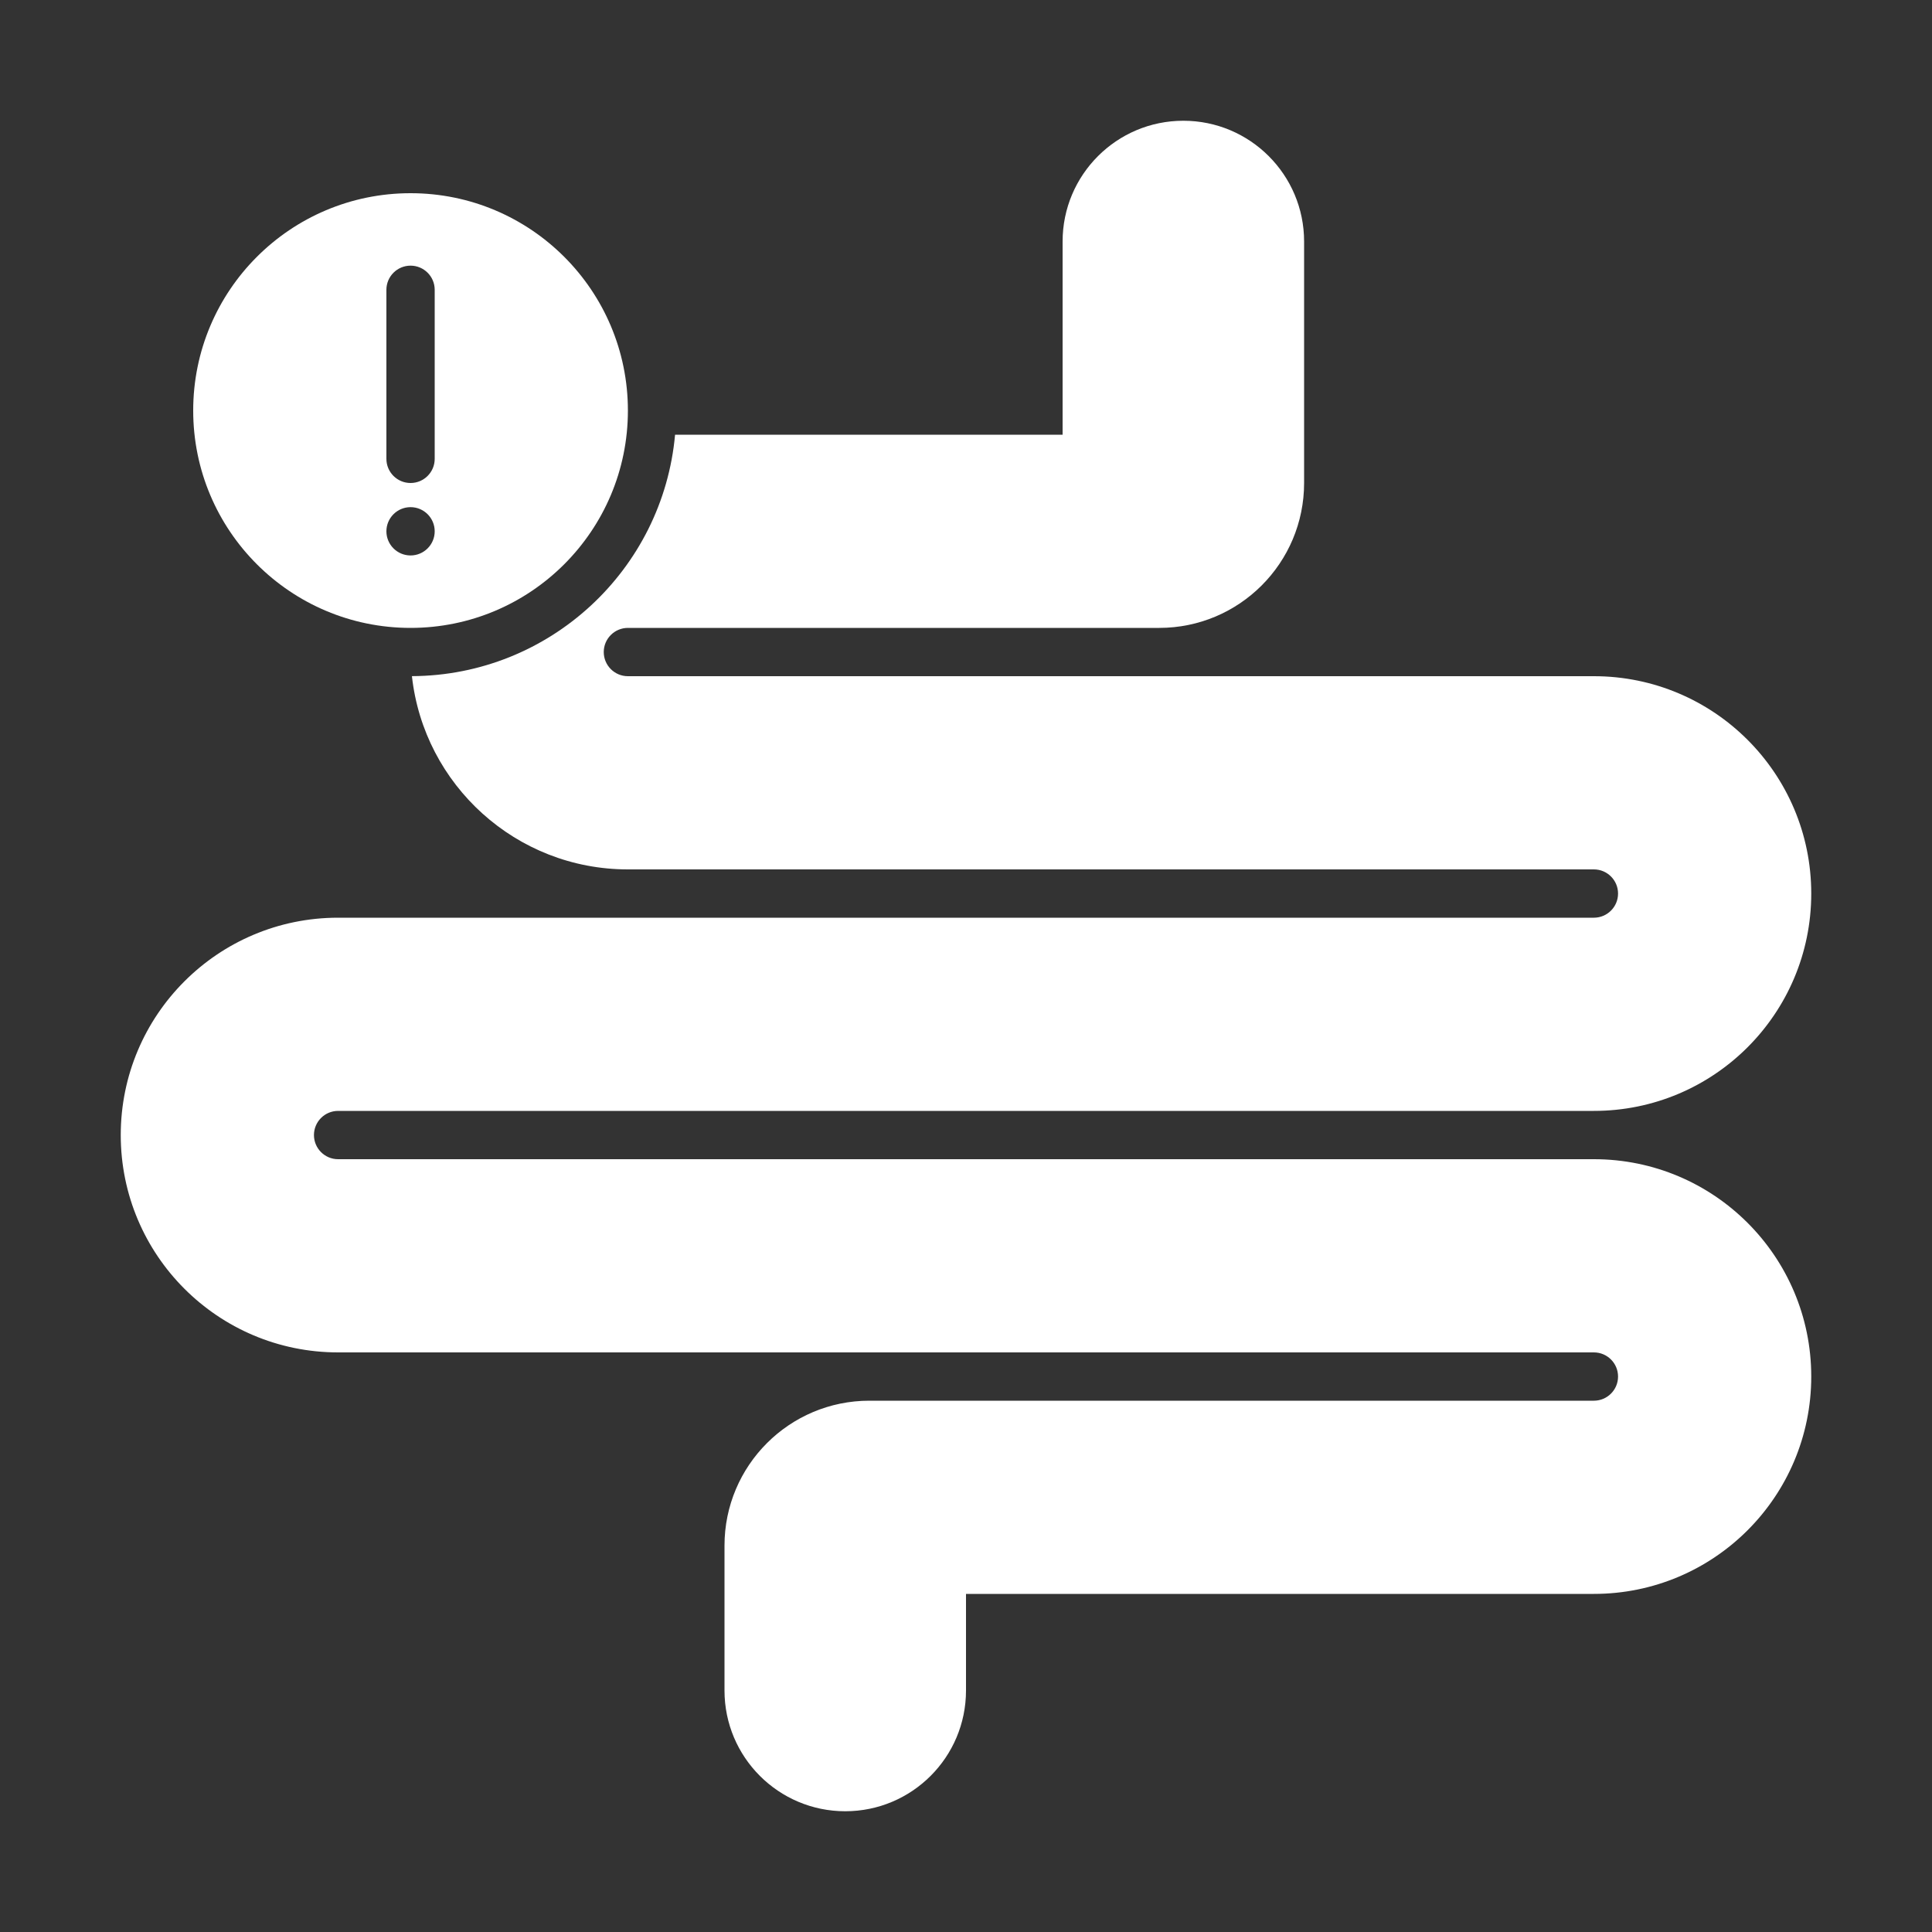 <svg width="80" height="80" viewBox="0 0 80 80" fill="none" xmlns="http://www.w3.org/2000/svg">
<rect x="0" y="0" width="80" height="80" fill="#333333" stroke="none"/>
<path d="M49 5C51.761 5 54 7.239 54 10V20C54 23.314 51.314 26 48 26H26C25.448 26 25 26.448 25 27C25 27.552 25.448 28 26 28H66C70.971 28 75 32.029 75 37C75 41.971 70.971 46 66 46H14C13.448 46 13 46.448 13 47C13 47.552 13.448 48 14 48H66C70.971 48 75 52.029 75 57C75 61.971 70.971 66 66 66H40V70C40 72.761 37.761 75 35 75C32.239 75 30 72.761 30 70V64C30 60.686 32.686 58 36 58H66C66.552 58 67 57.552 67 57C67 56.448 66.552 56 66 56H14C9.029 56 5 51.971 5 47C5 42.029 9.029 38 14 38H66C66.552 38 67 37.552 67 37C67 36.448 66.552 36 66 36H26C21.367 36 17.553 32.499 17.057 27.998C22.769 27.969 27.45 23.588 27.953 18H44V10C44 7.239 46.239 5 49 5Z" fill="white"/>
<path d="M17 8C21.971 8 26 12.029 26 17C26 21.971 21.971 26 17 26C12.029 26 8 21.971 8 17C8 12.029 12.029 8 17 8ZM17 21C16.448 21 16 21.448 16 22C16 22.552 16.448 23 17 23C17.552 23 18 22.552 18 22C18 21.448 17.552 21 17 21ZM17 11C16.448 11 16 11.448 16 12V19C16 19.552 16.448 20 17 20C17.552 20 18 19.552 18 19V12C18 11.448 17.552 11 17 11Z" fill="white"/>
</svg>
